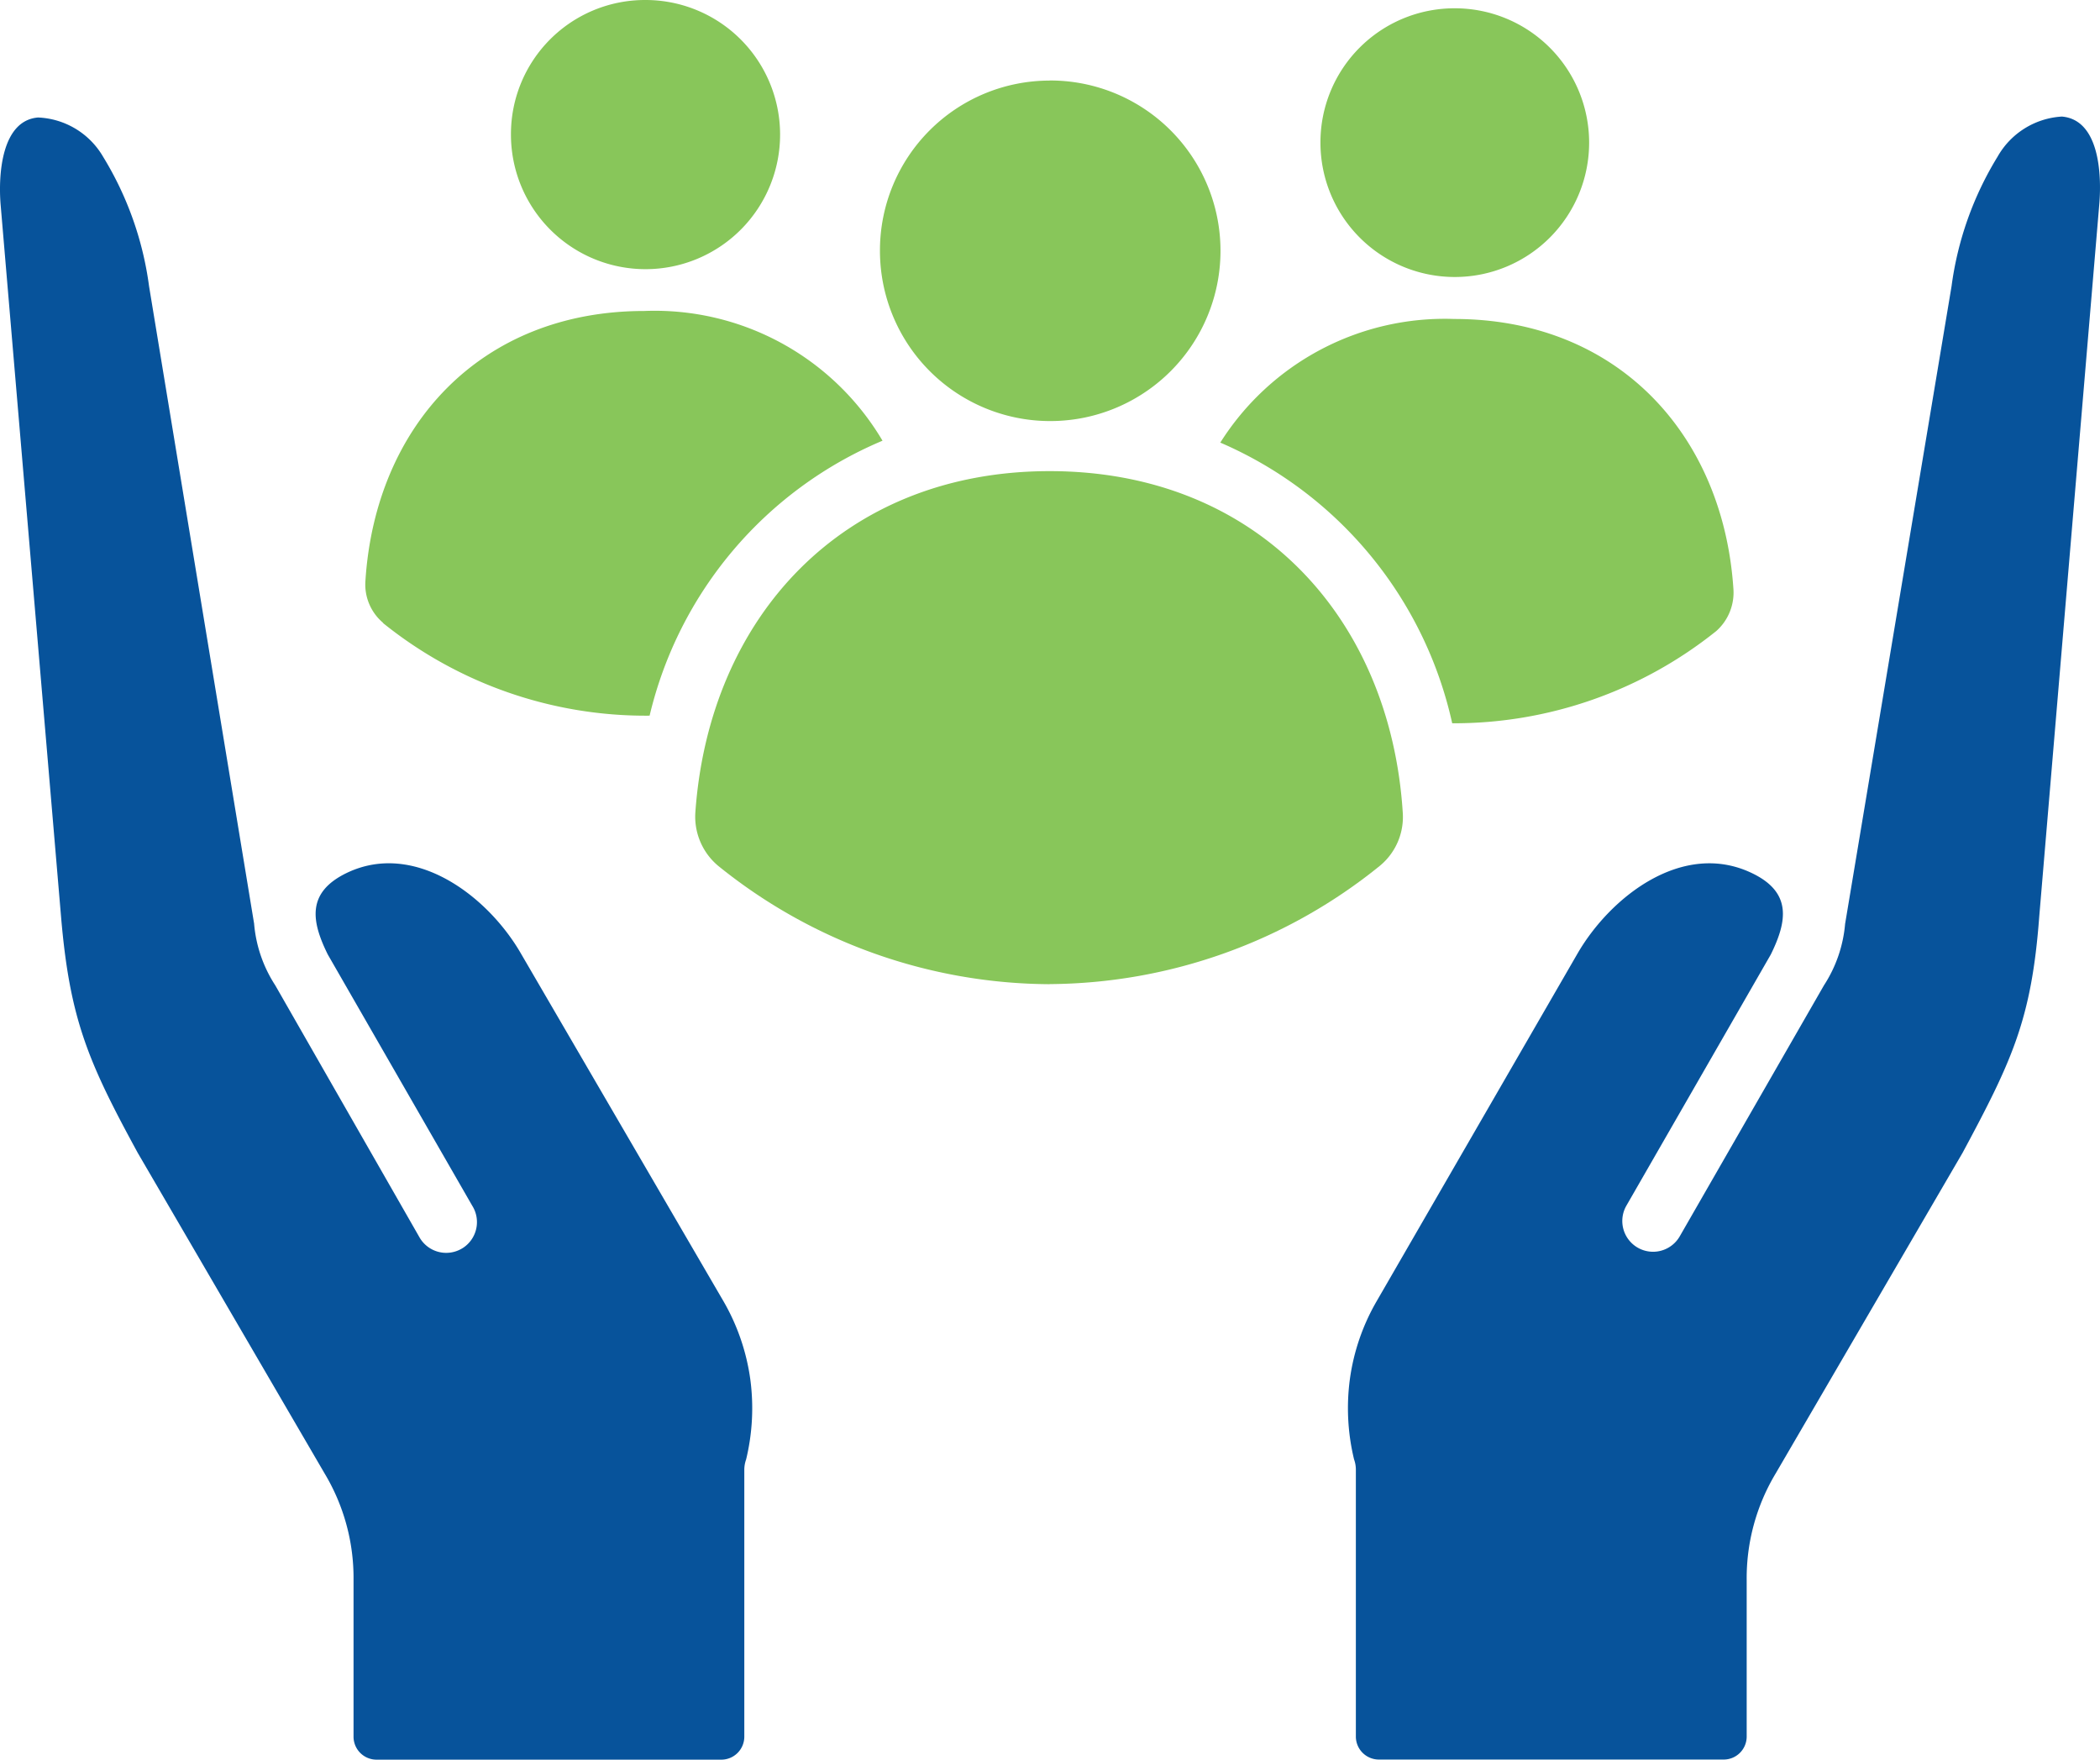 <svg xmlns="http://www.w3.org/2000/svg" xmlns:xlink="http://www.w3.org/1999/xlink" width="74" height="62" viewBox="0 0 74 62">
  <defs>
    <clipPath id="clip-path">
      <rect id="Rectangle_67637" data-name="Rectangle 67637" width="74" height="62" fill="none"/>
    </clipPath>
  </defs>
  <g id="Group_152646" data-name="Group 152646" transform="translate(0 0)">
    <g id="Group_152615" data-name="Group 152615" transform="translate(0 0)" clip-path="url(#clip-path)">
      <path id="Path_1056" data-name="Path 1056" d="M36.536,15.6a9.353,9.353,0,0,1,8.247-4.361c5.751,0,9.47,4.067,9.836,9.493a1.815,1.815,0,0,1-.6,1.5,14.772,14.772,0,0,1-9.308,3.252A14.082,14.082,0,0,0,36.552,15.6ZM7.03,21.938a1.765,1.765,0,0,1-.614-1.488c.355-5.434,4.05-9.493,9.826-9.493a9.325,9.325,0,0,1,8.394,4.571,14.015,14.015,0,0,0-8.207,9.688,14.756,14.756,0,0,1-9.382-3.254ZM16.258,0a4.742,4.742,0,1,1-4.715,4.75V4.734A4.724,4.724,0,0,1,16.258,0M30.526,34.677A18.7,18.7,0,0,1,18.85,30.511a2.257,2.257,0,0,1-.809-1.887C18.527,21.75,23.234,16.6,30.526,16.6s12,5.148,12.442,12.021a2.228,2.228,0,0,1-.809,1.887,18.659,18.659,0,0,1-11.633,4.166m0-31.838a6,6,0,1,1-5.98,6V8.834a5.984,5.984,0,0,1,5.972-5.995ZM44.783.292a4.734,4.734,0,1,1-4.715,4.734A4.724,4.724,0,0,1,44.783.292" transform="translate(6.462 0)" fill="#88c65a"/>
      <path id="Path_1057" data-name="Path 1057" d="M8.956,30.467,5.253,8A11.666,11.666,0,0,0,3.633,3.436,2.783,2.783,0,0,0,1.342,2.053C.044,2.16-.06,4.087.02,5.1L2.151,30.207c.307,3.611.948,5.107,2.7,8.321l6.587,11.3a7.159,7.159,0,0,1,1.02,3.766V59.1a.81.81,0,0,0,.809.813H25.419a.81.81,0,0,0,.809-.813V49.7a1.074,1.074,0,0,1,.064-.365,7.68,7.68,0,0,0,.147-2.823,7.555,7.555,0,0,0-.94-2.742L18.355,31.507c-1.167-2.024-3.751-3.992-6.149-2.831-1.4.684-1.239,1.686-.657,2.865l5.089,8.85a1.085,1.085,0,0,1-.329,1.494l-.044.026a1.083,1.083,0,0,1-1.482-.4L9.7,32.631a4.7,4.7,0,0,1-.745-2.164" transform="translate(0 2.087)" fill="#07539b"/>
      <path id="Path_1058" data-name="Path 1058" d="M41.172,30.483a4.7,4.7,0,0,1-.745,2.164l-5.081,8.842a1.084,1.084,0,0,1-1.882-1.077l0,0,5.089-8.85c.582-1.18.745-2.19-.657-2.865-2.43-1.171-4.982.815-6.149,2.823L24.661,43.783a7.5,7.5,0,0,0-.94,2.742,7.68,7.68,0,0,0,.147,2.823,1.074,1.074,0,0,1,.064.365v9.4a.811.811,0,0,0,.809.813H36.895a.81.81,0,0,0,.809-.813V53.611a7.161,7.161,0,0,1,1.022-3.766l6.587-11.3c1.749-3.254,2.43-4.71,2.7-8.321L50.132,5.088c.08-1.016,0-2.938-1.321-3.051a2.792,2.792,0,0,0-2.267,1.415,11.654,11.654,0,0,0-1.621,4.563Z" transform="translate(23.846 2.07)" fill="#07539b"/>
    </g>
  </g>
</svg>
